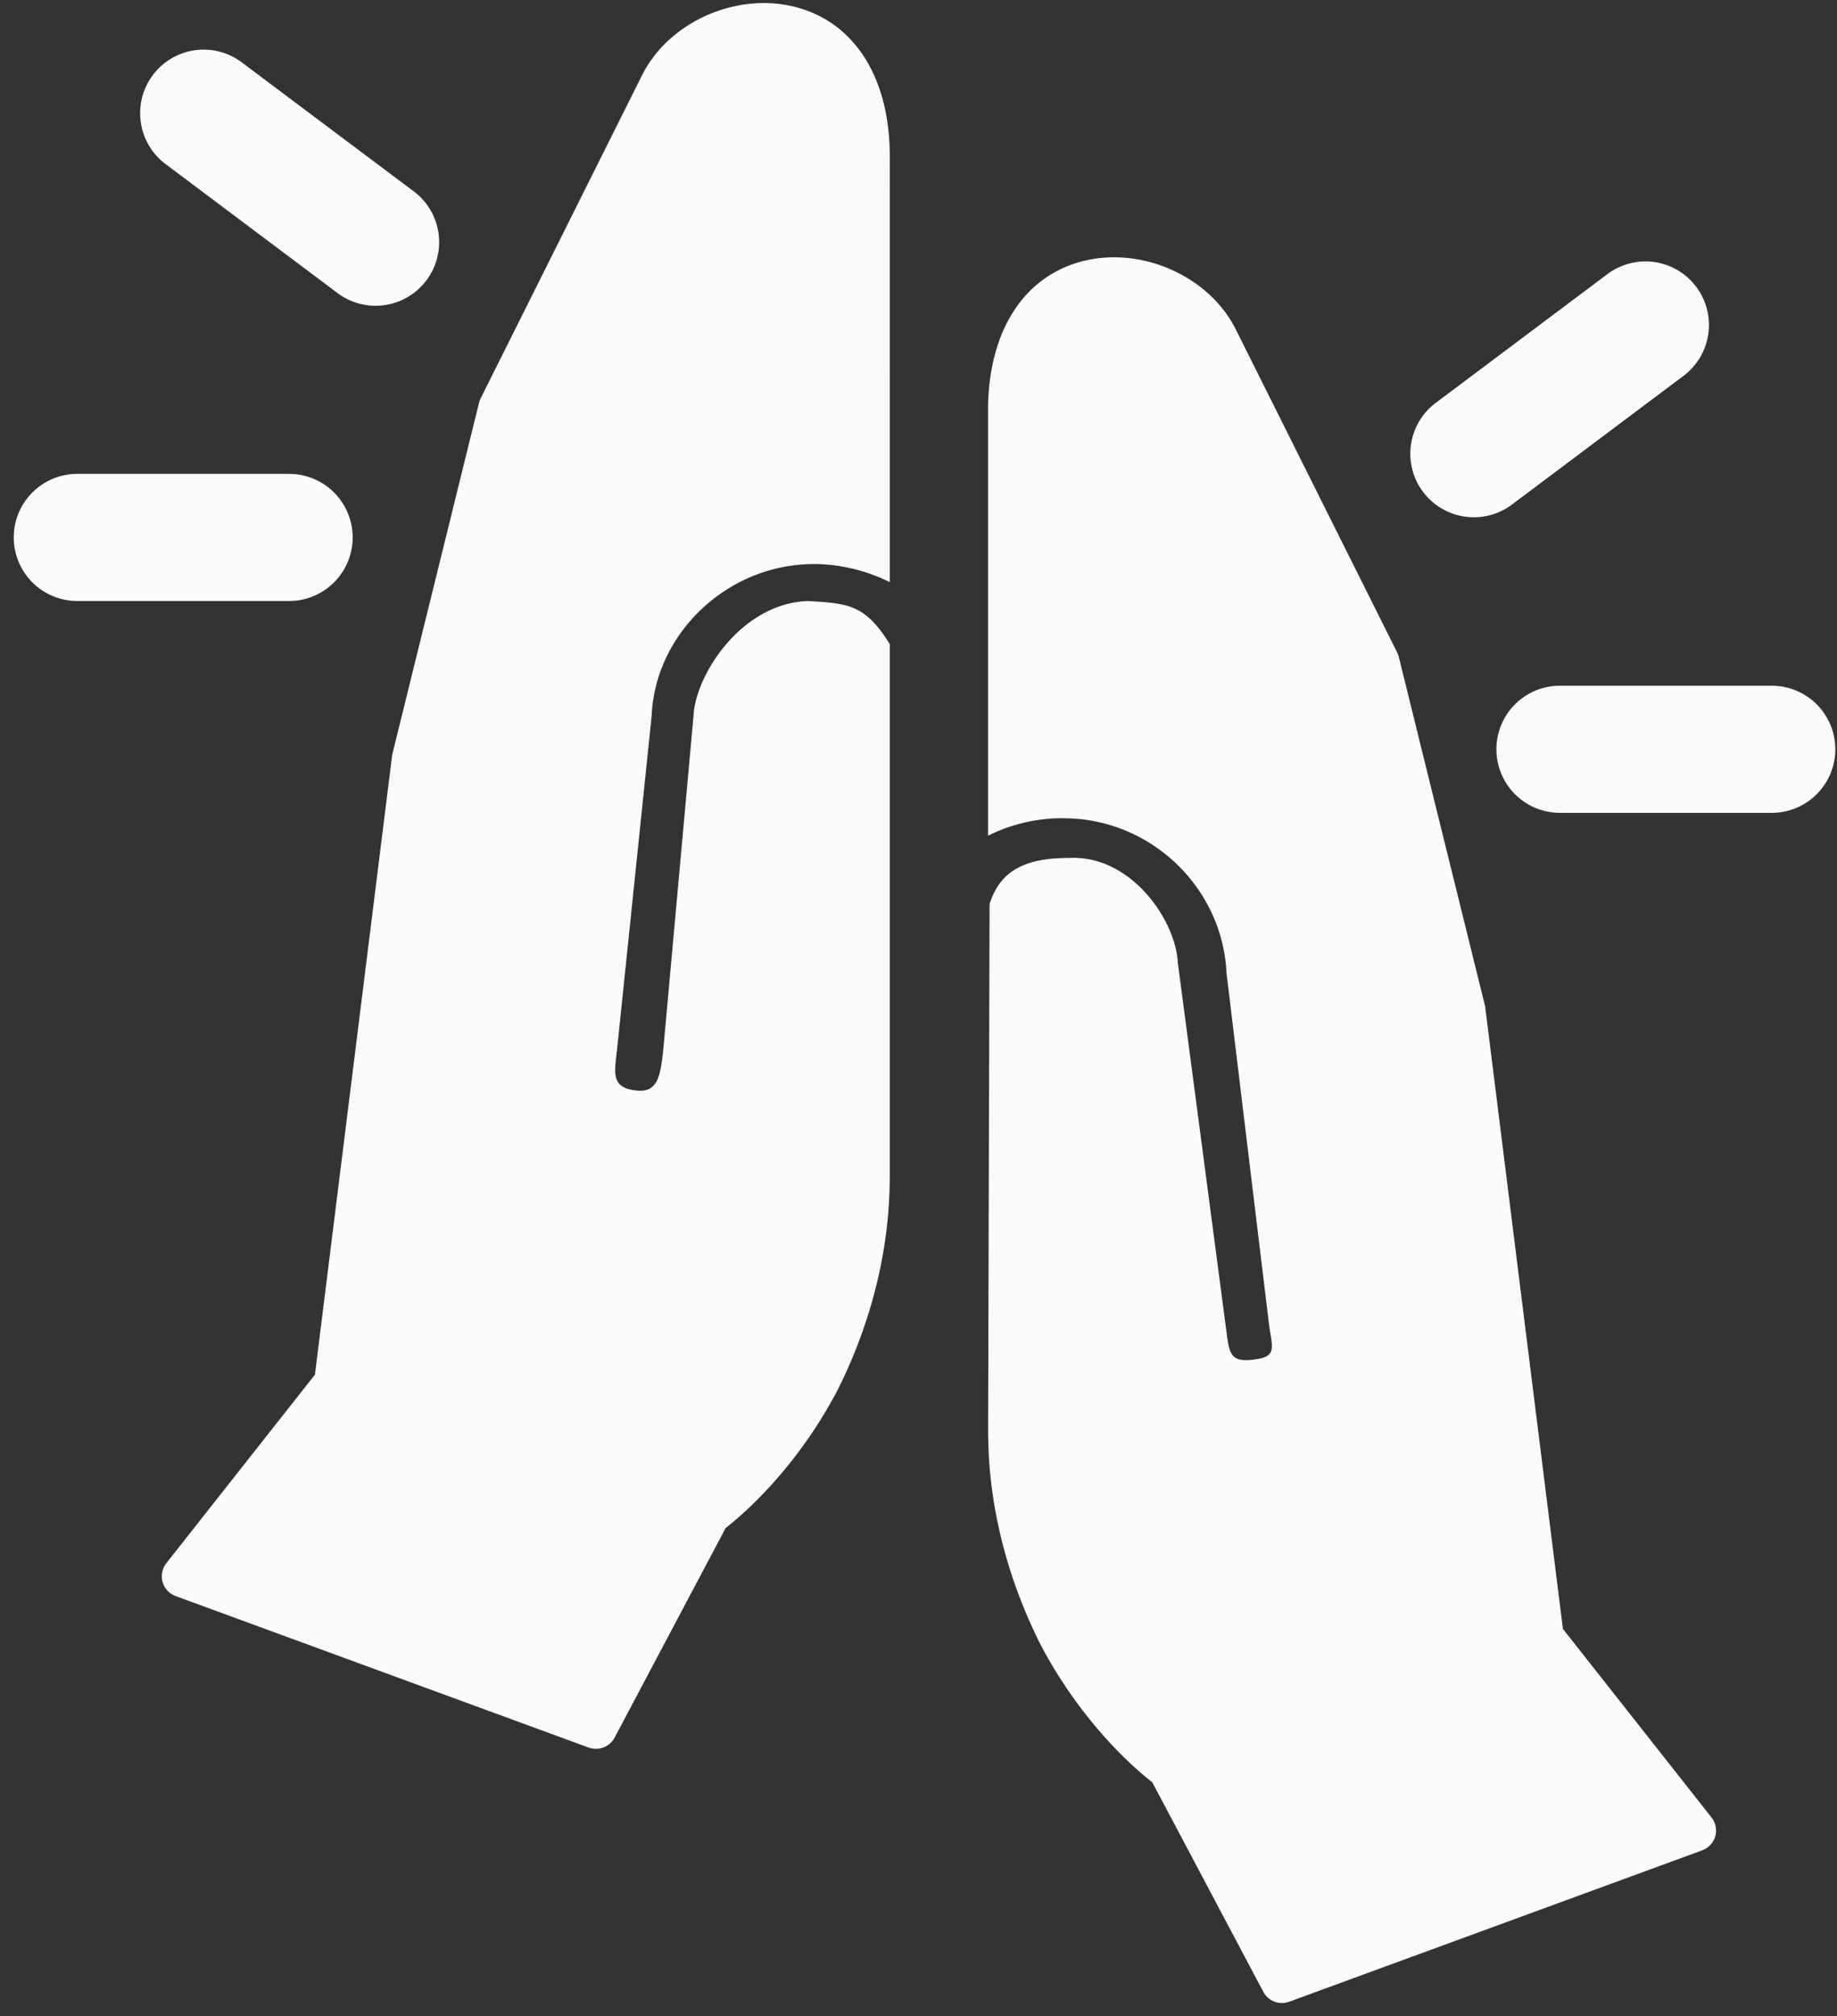 <svg xmlns="http://www.w3.org/2000/svg" width="113" height="124" viewBox="0 0 113 124"><rect x="0" y="0" width="113" height="124" fill="#333333" stroke="none"/><g><g><path fill="#fafafa" d="M95.958 42.172a3.908 3.908 0 1 0 0 7.818h13.029a3.909 3.909 0 1 0 0-7.818zM4.755 29.143a3.909 3.909 0 1 0 0 7.818h13.029a3.909 3.909 0 1 0 0-7.818zM101.26 16.08a3.91 3.91 0 0 0-2.438.82L88.4 24.715a3.909 3.909 0 1 0 4.692 6.25l10.423-7.818a3.91 3.91 0 0 0-2.254-7.07zm-33.178-.244a7.706 7.706 0 0 0-1.364.198c-3.719.886-5.94 4.324-5.94 9.202v26.16a10.195 10.195 0 0 1 5.039-1.064c5.17.2 9.4 4.381 9.63 9.517l2.604 21.518c.174 1.428.576 2.063-.852 2.235-1.446.206-1.58-.26-1.753-1.685l-2.992-22.689c-.128-2.655-2.887-6.633-6.637-6.465-2.706-.008-4.297.745-4.947 2.846l-.087 32.16c-.002.835.027 1.644.087 2.428.354 4.258 1.633 7.925 3.09 10.856 2.582 4.954 5.946 7.805 6.92 8.556l6.826 12.881a1.31 1.31 0 0 0 1.15.697c.151 0 .3-.029.448-.081l25.401-9.309c.391-.146.695-.471.81-.87a1.32 1.32 0 0 0-.24-1.16l-9.135-11.59L91.357 61.9l-5.309-21.488a1.34 1.34 0 0 0-.096-.27l-9.95-19.914c-1.414-2.807-4.713-4.57-7.92-4.392zm-55.72-12.78a3.91 3.91 0 0 0-2.137 7.064l10.423 7.817a3.91 3.91 0 1 0 4.692-6.25L14.918 3.87a3.91 3.91 0 0 0-2.555-.814zM47.43.2c-3.21-.178-6.501 1.59-7.92 4.397l-9.95 19.915a1.233 1.233 0 0 0-.096.27l-5.339 21.64-4.753 38.12-9.136 11.589c-.26.328-.346.764-.234 1.165.115.399.416.72.81.865l25.4 9.314c.15.055.297.076.448.076a1.3 1.3 0 0 0 1.15-.692l6.826-12.886c.972-.753 4.344-3.602 6.926-8.56 1.454-2.93 2.725-6.591 3.08-10.841.06-.787.094-1.594.091-2.428V39.617c-1.529-2.48-2.6-2.5-5.038-2.656-4.147.154-6.924 4.604-7.034 7.059l-1.869 20.626c-.172 1.428-.289 2.628-1.717 2.41-1.428-.173-1.302-.982-1.128-2.41l2.139-20.626c.21-4.94 4.439-9.123 9.608-9.324 1.7-.065 3.46.323 5.039 1.104V9.6c0-4.878-2.22-8.318-5.94-9.202A7.692 7.692 0 0 0 47.43.2z"/></g></g></svg>
